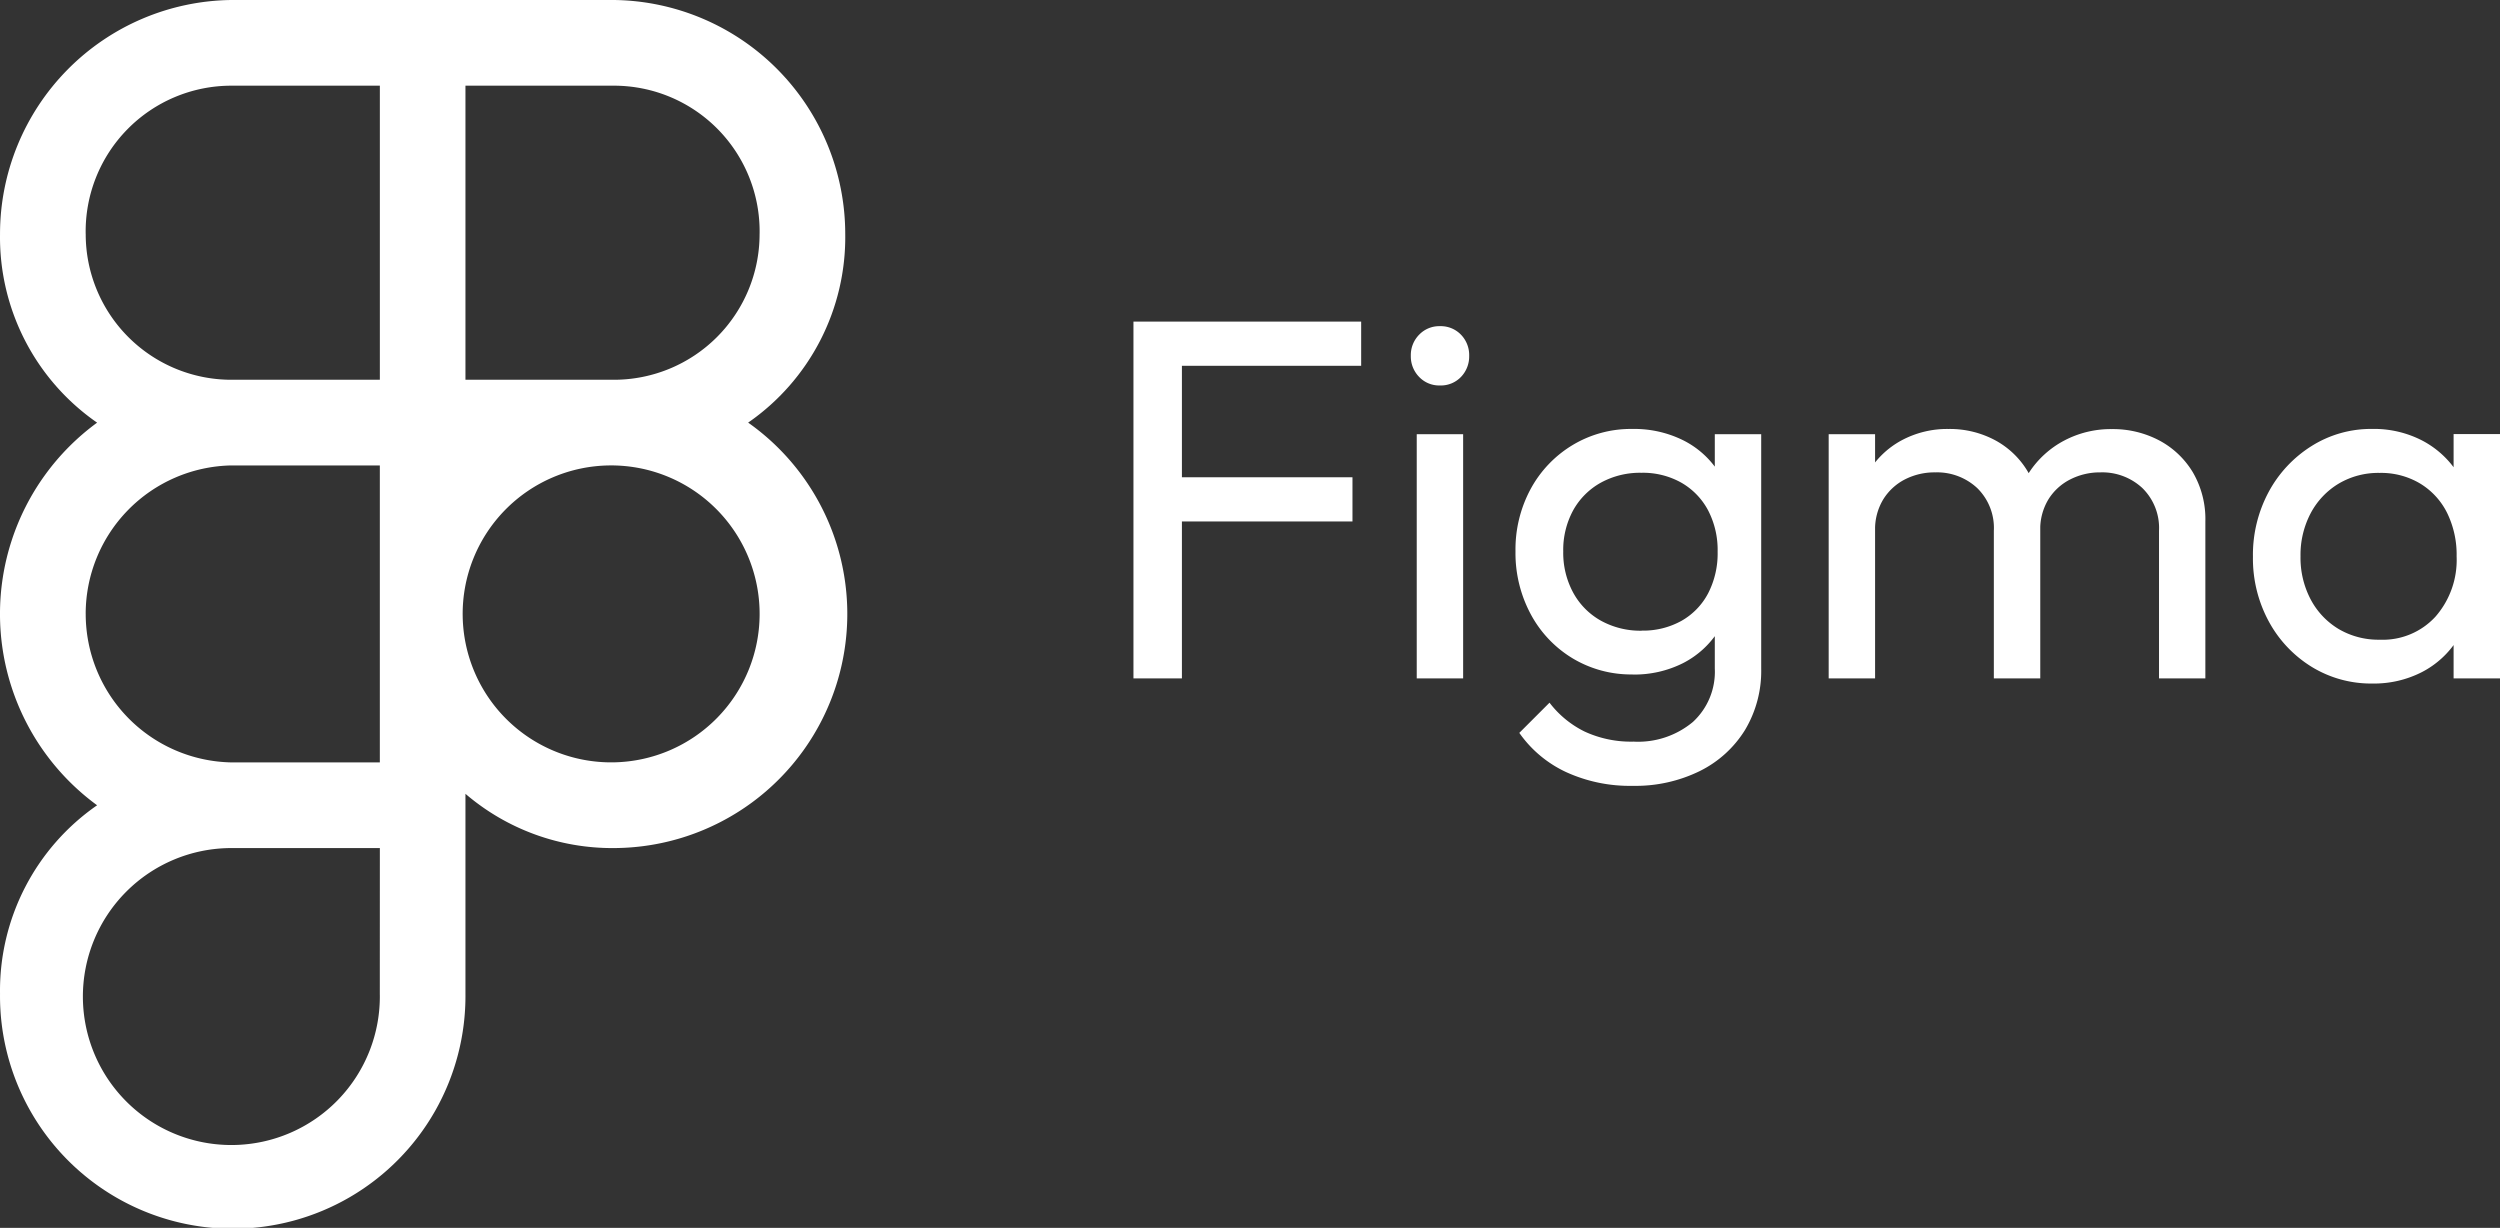 <svg xmlns="http://www.w3.org/2000/svg" width="116.703" height="57.317" viewBox="0 0 116.703 57.317">
  <rect x="0" y="0" width="116.703" height="57.317" fill="#333333" stroke="none"/>
  <g id="Figma" transform="translate(-8.82 0.451)">
    <path id="Path_24713" data-name="Path 24713" d="M44.124,22.228a10.53,10.53,0,0,0,4.532-8.8A10.93,10.93,0,0,0,37.858,2.5H20A10.93,10.93,0,0,0,9.2,13.43a10.53,10.53,0,0,0,4.532,8.8,11.063,11.063,0,0,0,0,17.861,10.53,10.53,0,0,0-4.532,8.8,10.864,10.864,0,1,0,21.727,0V39.556a10.53,10.53,0,0,0,6.931,2.533,10.93,10.93,0,0,0,6.265-19.861Zm.533-8.8a6.8,6.8,0,0,1-6.8,6.8H30.927V6.5h6.931a6.8,6.8,0,0,1,6.8,6.931Zm-31.458,0A6.8,6.8,0,0,1,20,6.5h6.931V20.228H20a6.8,6.8,0,0,1-6.8-6.8Zm0,17.728A6.932,6.932,0,0,1,20,24.227h6.93V38.09H20a6.931,6.931,0,0,1-6.8-6.931ZM26.929,48.887A6.931,6.931,0,1,1,20,42.089h6.931Zm10.93-10.8a6.931,6.931,0,1,1,6.8-6.931,6.931,6.931,0,0,1-6.8,6.931Z" transform="translate(-0.379 -2.951)" fill="#fff"/>
    <path id="Path_24714" data-name="Path 24714" d="M1.962,0V-16.656H4.224V0Zm1.53-7.326V-9.39h8.694v2.064Zm0-7.266v-2.064h9.1v2.064ZM15.186,0V-11.4h2.166V0Zm1.08-13.674a1.289,1.289,0,0,1-.969-.4,1.365,1.365,0,0,1-.387-.984,1.352,1.352,0,0,1,.387-.984,1.3,1.3,0,0,1,.969-.4,1.308,1.308,0,0,1,.987.4,1.364,1.364,0,0,1,.381.984,1.377,1.377,0,0,1-.381.984A1.3,1.3,0,0,1,16.266-13.674Zm9,18.69a7.143,7.143,0,0,1-3.114-.645,5.5,5.5,0,0,1-2.178-1.827l1.41-1.41a4.631,4.631,0,0,0,1.644,1.35,5.154,5.154,0,0,0,2.28.468,3.993,3.993,0,0,0,2.769-.918A3.185,3.185,0,0,0,29.1-.462V-3.288l.4-2.556L29.1-8.4v-3h2.166V-.462a5.362,5.362,0,0,1-.756,2.871A5.182,5.182,0,0,1,28.4,4.326,6.809,6.809,0,0,1,25.266,5.016Zm0-5.2a5.3,5.3,0,0,1-2.8-.75,5.35,5.35,0,0,1-1.956-2.058,6.034,6.034,0,0,1-.714-2.94,5.939,5.939,0,0,1,.711-2.916,5.385,5.385,0,0,1,1.953-2.043,5.275,5.275,0,0,1,2.79-.753,5.139,5.139,0,0,1,2.379.531,4.192,4.192,0,0,1,1.644,1.476,4.441,4.441,0,0,1,.675,2.217V-4.4a4.446,4.446,0,0,1-.69,2.2A4.246,4.246,0,0,1,27.615-.711,5.049,5.049,0,0,1,25.266-.18Zm.42-2.046a3.681,3.681,0,0,0,1.863-.459,3.168,3.168,0,0,0,1.242-1.287,4.064,4.064,0,0,0,.441-1.938,4.01,4.01,0,0,0-.444-1.929,3.234,3.234,0,0,0-1.245-1.29,3.656,3.656,0,0,0-1.869-.465,3.8,3.8,0,0,0-1.9.465,3.311,3.311,0,0,0-1.287,1.29,3.871,3.871,0,0,0-.462,1.923A3.9,3.9,0,0,0,22.491-4a3.3,3.3,0,0,0,1.29,1.305A3.813,3.813,0,0,0,25.686-2.226ZM34.416,0V-11.4h2.166V0Zm7.71,0V-6.888a2.605,2.605,0,0,0-.78-2,2.745,2.745,0,0,0-1.95-.729,3.036,3.036,0,0,0-1.425.33,2.573,2.573,0,0,0-1.011.936A2.689,2.689,0,0,0,36.582-6.9l-.9-.438a4.343,4.343,0,0,1,.573-2.268,4.035,4.035,0,0,1,1.554-1.5,4.5,4.5,0,0,1,2.2-.537,4.483,4.483,0,0,1,2.181.528,3.95,3.95,0,0,1,1.536,1.488,4.427,4.427,0,0,1,.567,2.292V0Zm7.71,0V-6.888a2.605,2.605,0,0,0-.78-2,2.745,2.745,0,0,0-1.95-.729,3.051,3.051,0,0,0-1.416.33,2.557,2.557,0,0,0-1.02.936A2.689,2.689,0,0,0,44.292-6.9L43.05-7.338a4.63,4.63,0,0,1,.72-2.271A4.42,4.42,0,0,1,45.408-11.1a4.647,4.647,0,0,1,2.22-.537,4.625,4.625,0,0,1,2.217.528,4.037,4.037,0,0,1,1.572,1.491A4.336,4.336,0,0,1,52-7.326V0ZM59.8.24a5.3,5.3,0,0,1-2.844-.783,5.632,5.632,0,0,1-2-2.124,6.156,6.156,0,0,1-.735-3.009,6.21,6.21,0,0,1,.735-3.03,5.727,5.727,0,0,1,2-2.139,5.211,5.211,0,0,1,2.835-.8,4.9,4.9,0,0,1,2.328.54,4.356,4.356,0,0,1,1.641,1.494,4.365,4.365,0,0,1,.687,2.19V-3.99A4.481,4.481,0,0,1,63.756-1.8,4.273,4.273,0,0,1,62.121-.3,4.9,4.9,0,0,1,59.8.24Zm.348-2.046a3.333,3.333,0,0,0,2.6-1.083,4.018,4.018,0,0,0,.981-2.805,4.435,4.435,0,0,0-.447-2.037A3.342,3.342,0,0,0,62.019-9.1a3.553,3.553,0,0,0-1.887-.492,3.629,3.629,0,0,0-1.908.5,3.546,3.546,0,0,0-1.305,1.377A4.166,4.166,0,0,0,56.442-5.7a4.166,4.166,0,0,0,.477,2.019A3.532,3.532,0,0,0,58.23-2.3,3.661,3.661,0,0,0,60.144-1.806ZM63.588,0V-3.06l.4-2.79-.4-2.754v-2.8h2.166V0Z" transform="translate(59.769 31.217)" fill="#fff"/>
  </g>
</svg>
